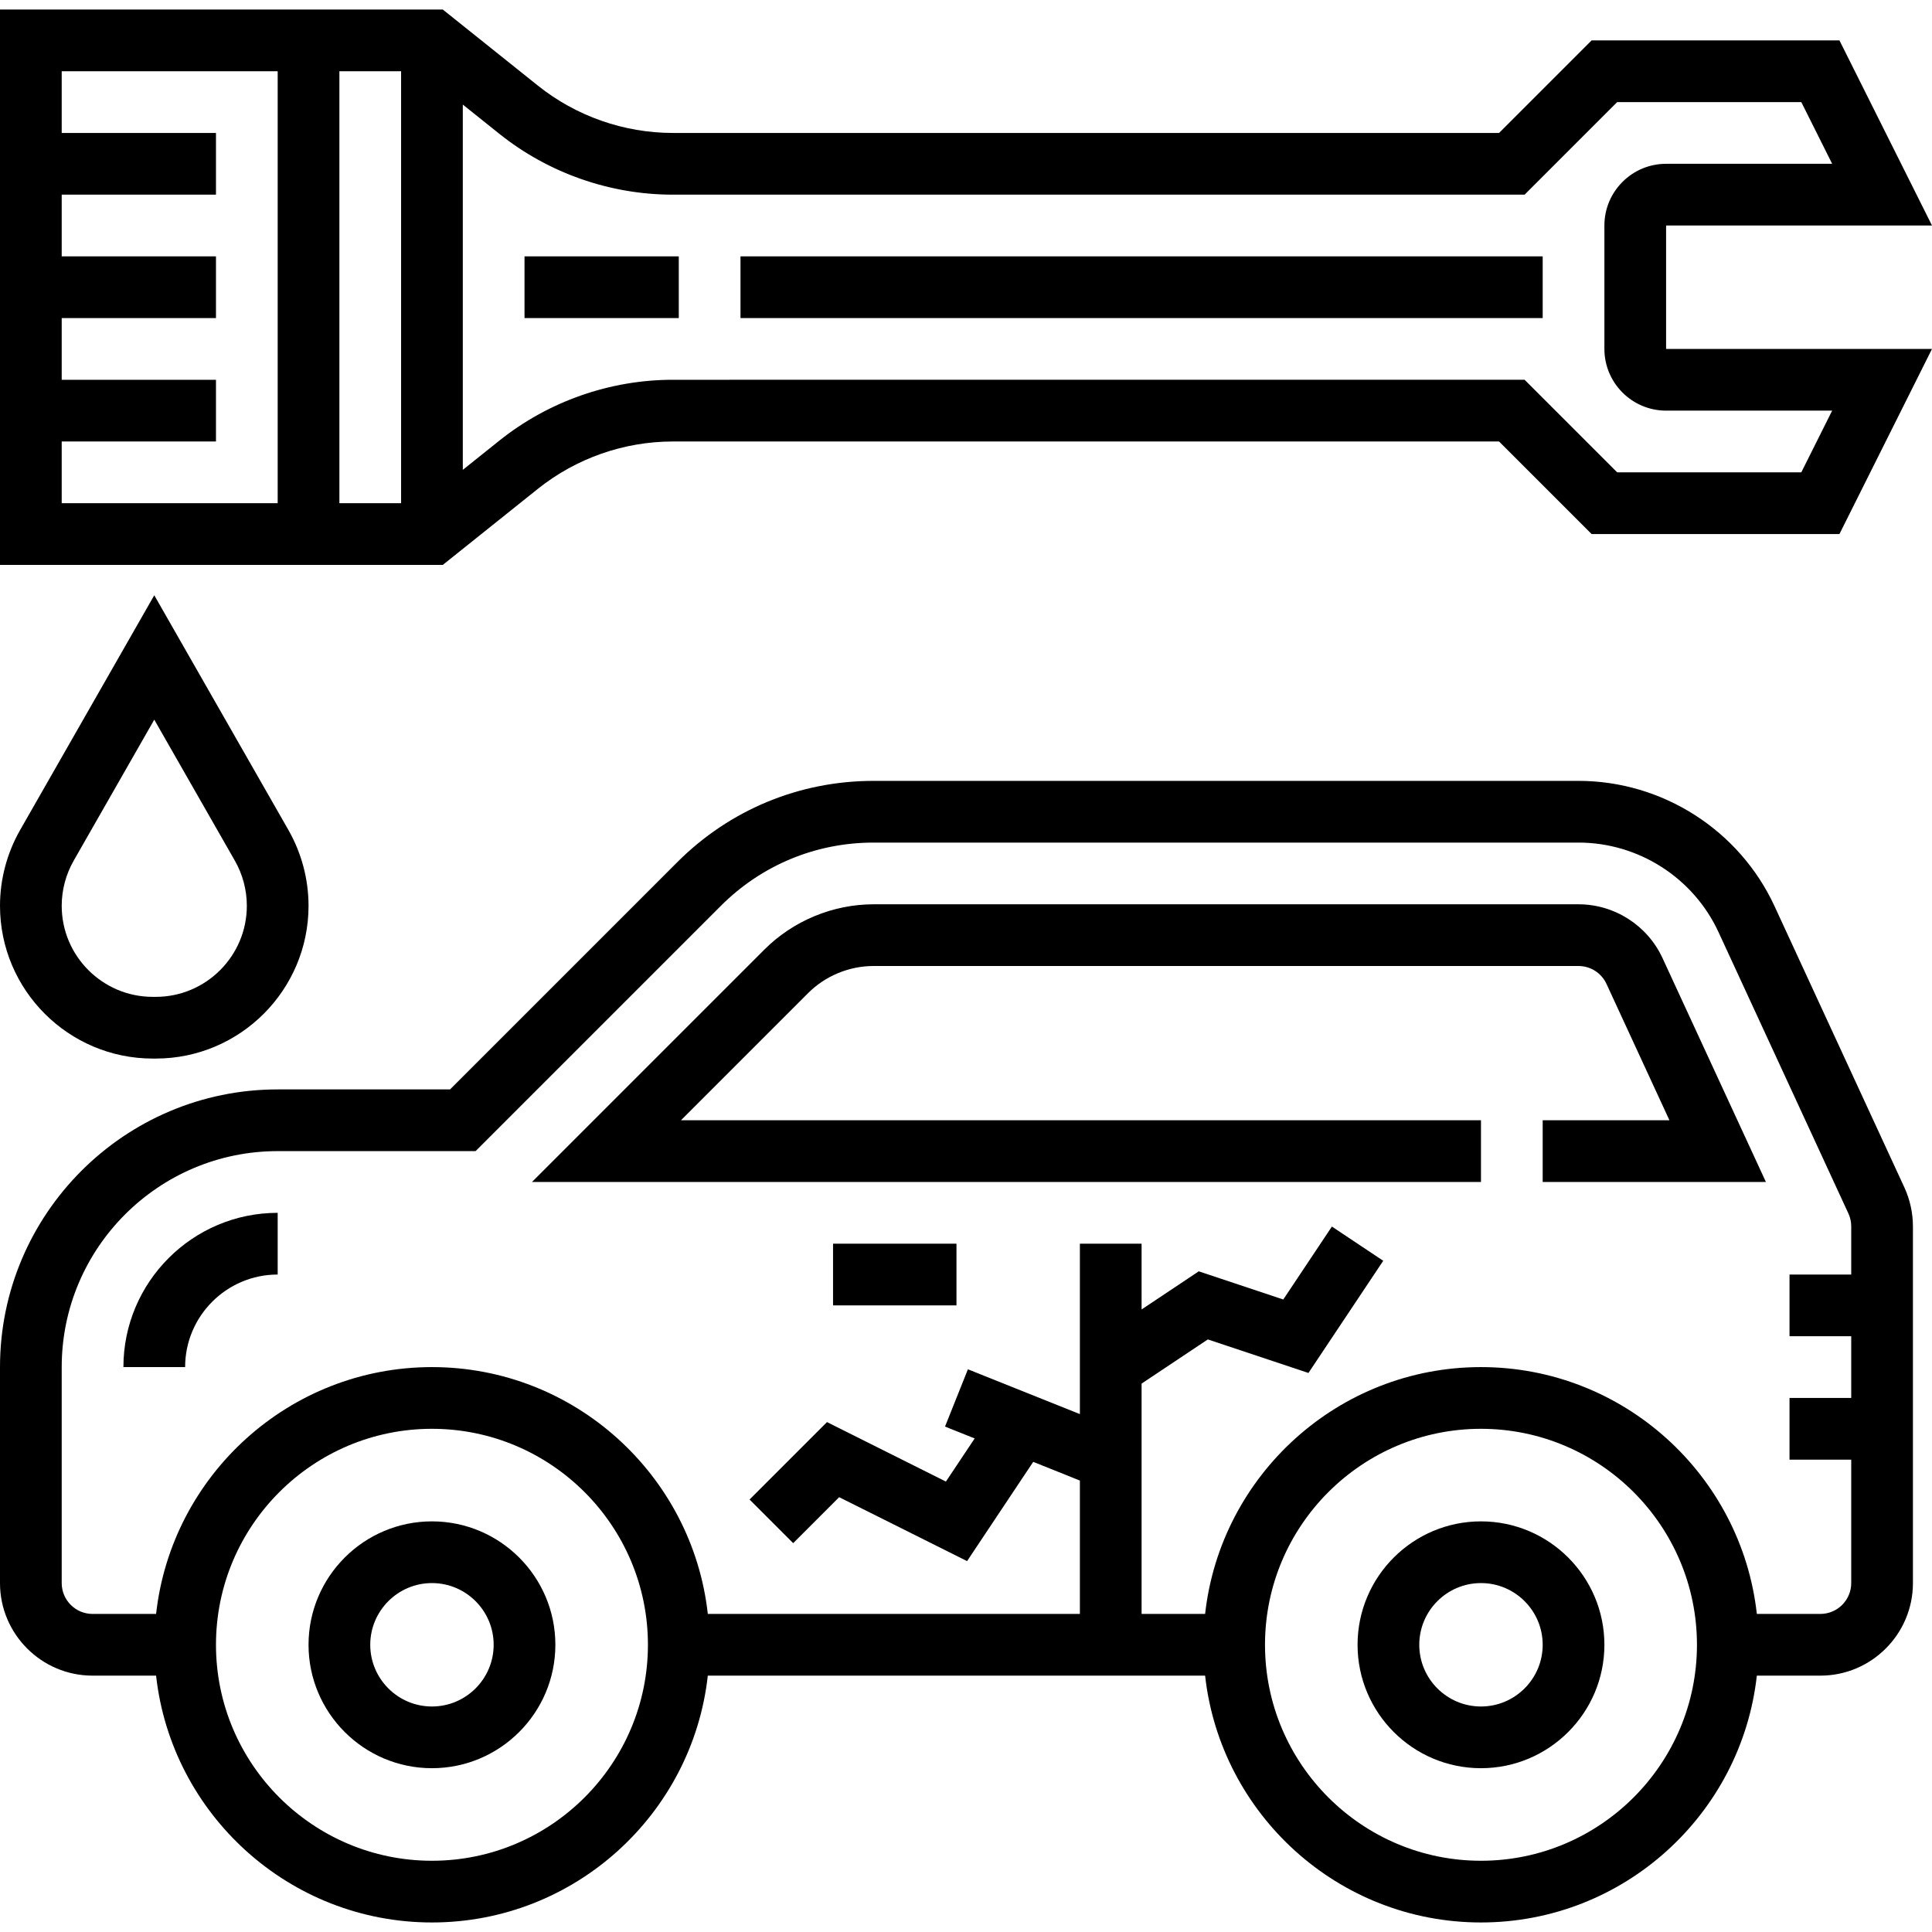 <?xml version="1.0" encoding="iso-8859-1"?>
<!-- Generator: Adobe Illustrator 19.0.0, SVG Export Plug-In . SVG Version: 6.00 Build 0)  -->
<svg version="1.1" id="Capa_1" xmlns="http://www.w3.org/2000/svg" xmlns:xlink="http://www.w3.org/1999/xlink" x="0px" y="0px"
	 viewBox="0 0 500.944 500.944" style="enable-background:new 0 0 500.944 500.944;" xml:space="preserve">
<g>
	<g>
		<path d="M493.8,307.928l-33.664-72.92c-9.12-19.768-29.08-32.536-50.848-32.536H226.504c-19.232,0-37.312,7.488-50.904,21.088
			l-58.912,58.912H72c-39.704,0-72,32.304-72,72v56c0,13.232,10.768,24,24,24h16.472c3.992,35.944,34.528,64,71.528,64
			s67.536-28.056,71.528-64h128.944c3.992,35.944,34.528,64,71.528,64s67.536-28.056,71.528-64H472c13.232,0,24-10.768,24-24
			v-92.488C496,314.528,495.232,311.056,493.8,307.928z M112,482.472c-30.872,0-56-25.12-56-56s25.128-56,56-56s56,25.12,56,56
			S142.872,482.472,112,482.472z M384,482.472c-30.872,0-56-25.12-56-56s25.128-56,56-56s56,25.12,56,56
			S414.872,482.472,384,482.472z M480,330.472h-16v16h16v16h-16v16h16v32c0,4.408-3.584,8-8,8h-16.472
			c-3.992-35.944-34.528-64-71.528-64s-67.536,28.056-71.528,64H296v-59.72l17.176-11.456l26.088,8.696l19.392-29.088l-13.312-8.872
			l-12.608,18.912l-21.912-7.304L296,339.528v-17.056h-16v44.184l-29.032-11.616l-5.936,14.856l7.688,3.072l-7.456,11.184
			l-30.832-15.424l-20.08,20.08l11.312,11.312l11.92-11.92l33.168,16.576l17.152-25.736L280,383.888v34.584h-96.472
			c-3.992-35.944-34.528-64-71.528-64s-67.536,28.056-71.528,64H24c-4.416,0-8-3.592-8-8v-56c0-30.88,25.128-56,56-56h51.312
			l63.6-63.6c10.576-10.576,24.632-16.4,39.592-16.4h182.784c15.544,0,29.8,9.12,36.312,23.24l33.664,72.92
			c0.488,1.04,0.736,2.2,0.736,3.352V330.472z"/>
	</g>
</g>
<g>
	<g>
		<path d="M32,354.472h16c0-13.232,10.768-24,24-24v-16C49.944,314.472,32,332.416,32,354.472z"/>
	</g>
</g>
<g>
	<g>
		<rect x="216" y="322.472" width="32" height="16"/>
	</g>
</g>
<g>
	<g>
		<path d="M112,394.472c-17.648,0-32,14.352-32,32s14.352,32,32,32s32-14.352,32-32S129.648,394.472,112,394.472z M112,442.472
			c-8.824,0-16-7.176-16-16c0-8.824,7.176-16,16-16c8.824,0,16,7.176,16,16C128,435.296,120.824,442.472,112,442.472z"/>
	</g>
</g>
<g>
	<g>
		<path d="M384,394.472c-17.648,0-32,14.352-32,32s14.352,32,32,32s32-14.352,32-32S401.648,394.472,384,394.472z M384,442.472
			c-8.824,0-16-7.176-16-16c0-8.824,7.176-16,16-16c8.824,0,16,7.176,16,16C400,435.296,392.824,442.472,384,442.472z"/>
	</g>
</g>
<g>
	<g>
		<path d="M400,306.472h57.88l-26.808-58.048c-3.904-8.472-12.448-13.952-21.784-13.952H226.504
			c-10.528,0-20.832,4.272-28.28,11.712l-60.288,60.288H384v-16H176.56l32.976-32.976c4.464-4.464,10.648-7.024,16.968-7.024
			h182.784c3.112,0,5.96,1.824,7.256,4.648l16.32,35.352H400V306.472z"/>
	</g>
</g>
<g>
	<g>
		<path d="M432,58.472h68.944l-24-48h-64.256l-24,24H174.456c-12.664,0-25.096-4.36-34.984-12.272L114.808,2.472H0v144h114.808
			l24.664-19.728c9.888-7.912,22.32-12.272,34.984-12.272h214.232l24,24h64.256l24-48H432V58.472z M72,130.472H16v-16h40v-16H16v-16
			h40v-16H16v-16h40v-16H16v-16h56V130.472z M104,130.472H88v-112h16V130.472z M475.056,106.472l-8,16h-47.744l-24-24H174.456
			c-16.288,0-32.256,5.6-44.984,15.776L120,121.824V27.12l9.472,7.576c12.72,10.176,28.696,15.776,44.984,15.776h220.856l24-24
			h47.744l8,16H432c-8.824,0-16,7.176-16,16v32c0,8.824,7.176,16,16,16H475.056z"/>
	</g>
</g>
<g>
	<g>
		<rect x="136" y="66.472" width="40" height="16"/>
	</g>
</g>
<g>
	<g>
		<rect x="192" y="66.472" width="208" height="16"/>
	</g>
</g>
<g>
	<g>
		<path d="M74.784,215.208L40,154.344L5.216,215.216C1.808,221.192,0,227.992,0,234.864c0,21.84,17.768,39.608,39.608,39.608h0.784
			c21.84,0,39.608-17.768,39.608-39.608C80,227.992,78.192,221.192,74.784,215.208z M40.392,258.472h-0.784
			C26.592,258.472,16,247.88,16,234.864c0-4.096,1.08-8.152,3.112-11.712L40,186.6l20.888,36.552
			c2.032,3.56,3.112,7.616,3.112,11.712C64,247.88,53.408,258.472,40.392,258.472z"/>
	</g>
</g>
<g>
</g>
<g>
</g>
<g>
</g>
<g>
</g>
<g>
</g>
<g>
</g>
<g>
</g>
<g>
</g>
<g>
</g>
<g>
</g>
<g>
</g>
<g>
</g>
<g>
</g>
<g>
</g>
<g>
</g>
</svg>
